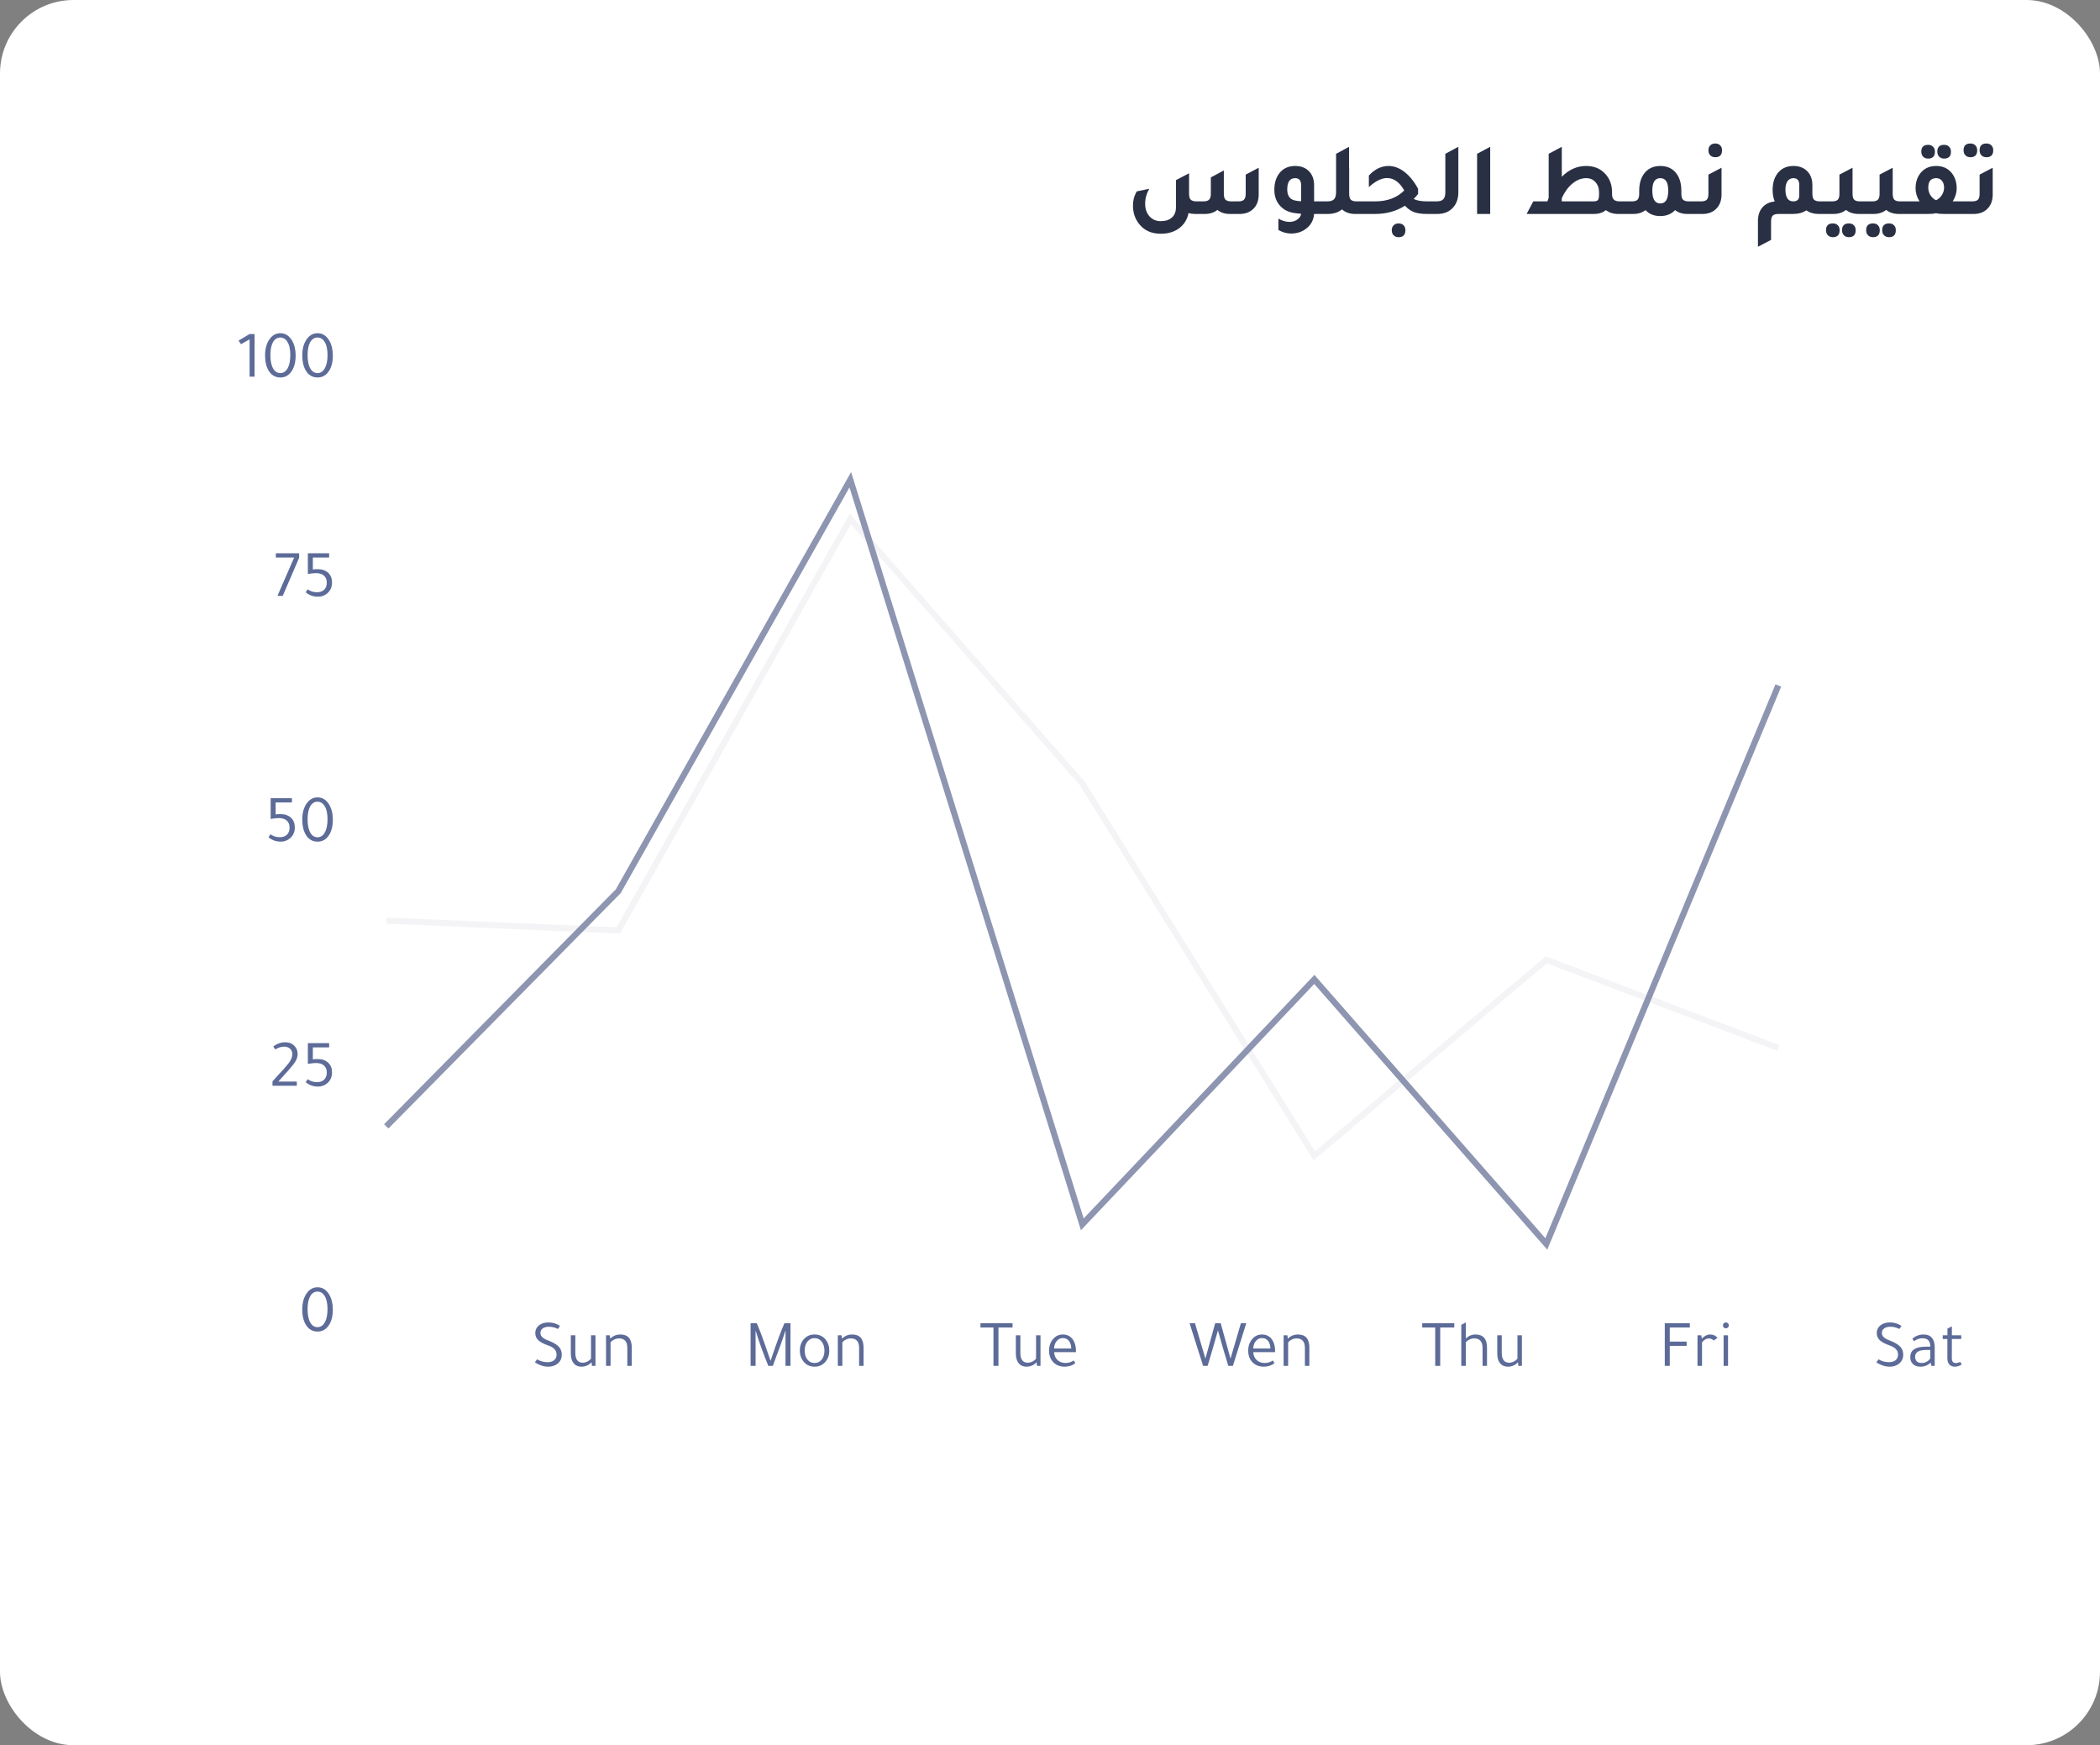 <svg width="627" height="521" viewBox="0 0 627 521" fill="none" xmlns="http://www.w3.org/2000/svg">
<rect x="0" y="0" width="627" height="521" fill="#808080" stroke="none"/>
<rect width="627" height="520.977" rx="21.936" fill="white"/>
<path d="M371.929 52.125L375.813 50.074V58.061C375.813 59.925 375.244 61.386 374.104 62.443C373.11 63.375 371.805 63.851 370.189 63.872H367.237C365.703 63.872 364.45 63.468 363.476 62.66C362.503 63.447 361.28 63.851 359.809 63.872H356.826C356.122 63.872 355.469 63.779 354.868 63.592C354.475 65.581 353.47 67.145 351.854 68.285C350.404 69.279 348.643 69.776 346.571 69.776C343.774 69.776 341.609 68.792 340.076 66.824C338.875 65.291 338.274 63.489 338.274 61.417C338.274 59.78 338.657 58.351 339.424 57.129L343.153 56.352C342.324 57.761 341.91 59.242 341.91 60.796C341.91 62.37 342.355 63.644 343.246 64.618C344.095 65.55 345.204 66.016 346.571 66.016C348.001 66.016 349.109 65.654 349.896 64.929C350.704 64.204 351.108 63.188 351.108 61.883V53.772L355.024 51.721V57.874C355.024 58.682 355.189 59.263 355.521 59.615C355.873 59.946 356.443 60.112 357.23 60.112H359.312C360.099 60.112 360.659 59.946 360.99 59.615C361.342 59.263 361.519 58.682 361.519 57.874V52.965L365.403 50.882V57.874C365.403 58.682 365.569 59.263 365.9 59.615C366.252 59.946 366.822 60.112 367.609 60.112H369.723C370.51 60.112 371.069 59.946 371.401 59.615C371.753 59.263 371.929 58.682 371.929 57.874V52.125ZM396.173 60.112V63.872H392.351C392.206 65.737 391.377 67.228 389.865 68.347C388.622 69.258 387.172 69.714 385.514 69.714C384.209 69.714 382.935 69.362 381.692 68.658V65.27C382.811 65.913 383.929 66.234 385.048 66.234C385.918 66.234 386.685 65.996 387.348 65.519C388.031 65.043 388.404 64.473 388.466 63.81C388.301 63.789 388.042 63.769 387.689 63.748C387.337 63.706 387.068 63.675 386.882 63.654C384.748 63.427 383.101 62.588 381.94 61.137C380.967 59.915 380.48 58.434 380.48 56.694C380.48 54.415 381.101 52.612 382.344 51.286C383.442 50.126 384.893 49.546 386.695 49.546C388.539 49.546 389.979 50.137 391.015 51.317C391.905 52.333 392.351 53.658 392.351 55.295V60.112H396.173ZM388.466 55.233C388.466 53.866 387.876 53.182 386.695 53.182C385.121 53.182 384.333 54.311 384.333 56.569C384.333 58.579 385.245 59.698 387.068 59.925C387.358 59.988 387.824 60.039 388.466 60.081V55.233ZM405.004 60.112H407.8V63.872H404.631C403.015 63.872 401.699 63.416 400.684 62.505C399.545 63.416 398.146 63.872 396.489 63.872H394.314V60.112H396.271C397.224 60.112 397.898 59.905 398.291 59.49C398.706 59.076 398.913 58.372 398.913 57.377V45.91L402.797 43.828V50.105L402.828 50.074V57.874C402.828 58.682 402.994 59.263 403.325 59.615C403.657 59.946 404.216 60.112 405.004 60.112ZM426.198 60.112H428.808V63.872H426.167C424.53 63.872 423.215 63.696 422.22 63.344C421.247 62.971 420.335 62.329 419.486 61.417C416.896 63.054 413.913 63.872 410.536 63.872H405.937V60.112H410.567C414.213 60.112 417.113 59.024 419.268 56.849C417.859 54.384 416.15 53.151 414.141 53.151C412.483 53.151 410.67 54.052 408.702 55.855V52.405C410.443 50.499 412.411 49.546 414.607 49.546C416.223 49.546 417.797 50.137 419.33 51.317C420.863 52.498 422.22 54.176 423.401 56.352V57.906C423.07 58.341 422.635 58.827 422.096 59.366C422.925 59.863 424.292 60.112 426.198 60.112ZM417.59 66.7C418.212 66.7 418.698 66.876 419.051 67.228C419.423 67.601 419.61 68.098 419.61 68.72C419.61 70.108 418.937 70.802 417.59 70.802C416.968 70.802 416.471 70.615 416.098 70.243C415.725 69.87 415.539 69.362 415.539 68.72C415.539 68.119 415.725 67.632 416.098 67.259C416.471 66.886 416.968 66.7 417.59 66.7ZM426.937 63.872V60.112H428.895C429.848 60.112 430.521 59.905 430.915 59.49C431.329 59.076 431.536 58.372 431.536 57.377V45.91L435.421 43.828V57.408C435.421 59.418 434.81 61.023 433.587 62.225C432.469 63.323 430.977 63.872 429.112 63.872H426.937ZM441.015 63.872V45.91L444.93 43.828V63.872H441.015ZM483.523 60.112H486.32V63.872H483.15C481.659 63.872 480.436 63.489 479.483 62.722C478.53 63.489 477.339 63.872 475.91 63.872H455.804L457.792 60.112H462.019L462.392 59.055V45.91L466.307 43.828V52.778C468.42 50.623 470.844 49.546 473.579 49.546C476.044 49.546 478.002 50.395 479.452 52.094C480.695 53.524 481.317 55.295 481.317 57.408V58.061C481.317 59.428 482.052 60.112 483.523 60.112ZM475.754 60.112C476.438 60.112 476.883 59.977 477.09 59.708C477.318 59.439 477.432 58.869 477.432 57.999V57.408C477.432 56.165 477.07 55.15 476.345 54.363C475.64 53.576 474.729 53.182 473.61 53.182C472.18 53.182 470.813 53.71 469.508 54.767C468.223 55.823 467.157 57.284 466.307 59.148V60.112H475.754ZM504.21 60.112H506.975V63.872H503.806C502.314 63.872 501.092 63.489 500.139 62.722C499.02 63.903 497.549 64.494 495.726 64.494C493.861 64.494 492.391 63.903 491.313 62.722C490.319 63.489 489.086 63.872 487.615 63.872H484.445V60.112H487.242C488.03 60.112 488.589 59.946 488.92 59.615C489.252 59.263 489.418 58.682 489.418 57.874V56.973C489.418 54.549 490.049 52.664 491.313 51.317C492.411 50.137 493.882 49.546 495.726 49.546C497.818 49.546 499.434 50.313 500.574 51.846C501.527 53.151 502.003 54.86 502.003 56.973V57.874C502.003 58.682 502.169 59.263 502.501 59.615C502.853 59.946 503.422 60.112 504.21 60.112ZM495.726 60.733C497.3 60.733 498.088 59.449 498.088 56.88C498.088 54.415 497.3 53.182 495.726 53.182C494.131 53.182 493.333 54.415 493.333 56.88C493.333 59.449 494.131 60.733 495.726 60.733ZM512.135 46.936C511.514 46.936 511.017 46.749 510.644 46.376C510.271 46.004 510.084 45.496 510.084 44.854C510.084 44.253 510.271 43.766 510.644 43.393C511.017 43.02 511.514 42.834 512.135 42.834C512.757 42.834 513.244 43.02 513.596 43.393C513.969 43.745 514.155 44.232 514.155 44.854C514.155 46.242 513.482 46.936 512.135 46.936ZM505.112 63.872V60.112H507.909C508.696 60.112 509.256 59.946 509.587 59.615C509.918 59.263 510.084 58.682 510.084 57.874V52.125L514 50.074V58.061C514 59.946 513.42 61.417 512.26 62.474C511.244 63.406 509.918 63.872 508.282 63.872H505.112ZM543.333 60.112H546.099V63.872H542.929C541.521 63.872 540.319 63.51 539.325 62.784C538.268 63.51 536.921 63.872 535.285 63.872H530.965C530.178 63.872 529.619 64.038 529.287 64.369C528.956 64.722 528.79 65.302 528.79 66.109V71.61L524.874 73.661V65.923C524.874 64.286 525.32 62.95 526.211 61.914C527.122 60.878 528.344 60.288 529.878 60.143C529.463 59.128 529.256 57.978 529.256 56.694C529.256 54.415 529.878 52.612 531.121 51.286C532.219 50.126 533.669 49.546 535.471 49.546C537.315 49.546 538.755 50.137 539.791 51.317C540.682 52.333 541.127 53.658 541.127 55.295V57.874C541.127 58.682 541.293 59.263 541.624 59.615C541.976 59.946 542.546 60.112 543.333 60.112ZM537.211 58.372V55.233C537.211 53.866 536.631 53.182 535.471 53.182C534.725 53.182 534.135 53.482 533.7 54.083C533.286 54.684 533.078 55.513 533.078 56.569C533.078 58.931 533.855 60.112 535.409 60.112C536.611 60.112 537.211 59.532 537.211 58.372ZM555.293 60.112H558.09V63.872H554.92C553.408 63.872 552.154 63.468 551.16 62.66C550.165 63.468 548.912 63.872 547.4 63.872H544.23V60.112H547.027C547.814 60.112 548.373 59.946 548.705 59.615C549.036 59.263 549.202 58.682 549.202 57.874V52.125L553.118 50.074V57.874C553.118 58.682 553.283 59.263 553.615 59.615C553.946 59.946 554.506 60.112 555.293 60.112ZM547.244 66.7C547.866 66.7 548.353 66.876 548.705 67.228C549.078 67.601 549.264 68.098 549.264 68.72C549.264 70.108 548.591 70.802 547.244 70.802C546.623 70.802 546.126 70.615 545.753 70.243C545.38 69.87 545.193 69.362 545.193 68.72C545.193 67.373 545.877 66.7 547.244 66.7ZM552.03 66.7C552.651 66.7 553.138 66.876 553.491 67.228C553.863 67.601 554.05 68.098 554.05 68.72C554.05 70.108 553.377 70.802 552.03 70.802C551.408 70.802 550.911 70.615 550.538 70.243C550.165 69.87 549.979 69.362 549.979 68.72C549.979 67.373 550.663 66.7 552.03 66.7ZM567.28 60.112H570.077V63.872H566.907C565.395 63.872 564.142 63.468 563.147 62.66C562.153 63.468 560.899 63.872 559.387 63.872H556.217V60.112H559.014C559.801 60.112 560.361 59.946 560.692 59.615C561.024 59.263 561.189 58.682 561.189 57.874V52.125L565.105 50.074V57.874C565.105 58.682 565.271 59.263 565.602 59.615C565.934 59.946 566.493 60.112 567.28 60.112ZM559.232 66.7C559.853 66.7 560.34 66.876 560.692 67.228C561.065 67.601 561.251 68.098 561.251 68.72C561.251 70.108 560.578 70.802 559.232 70.802C558.61 70.802 558.113 70.615 557.74 70.243C557.367 69.87 557.181 69.362 557.181 68.72C557.181 67.373 557.864 66.7 559.232 66.7ZM564.017 66.7C564.639 66.7 565.126 66.876 565.478 67.228C565.851 67.601 566.037 68.098 566.037 68.72C566.037 70.108 565.364 70.802 564.017 70.802C563.396 70.802 562.898 70.615 562.526 70.243C562.153 69.87 561.966 69.362 561.966 68.72C561.966 67.373 562.65 66.7 564.017 66.7ZM575.694 47.34C575.072 47.34 574.575 47.153 574.202 46.78C573.829 46.407 573.643 45.9 573.643 45.258C573.643 43.911 574.326 43.238 575.694 43.238C576.315 43.238 576.802 43.424 577.154 43.797C577.527 44.149 577.714 44.636 577.714 45.258C577.714 46.646 577.04 47.34 575.694 47.34ZM580.479 47.34C579.858 47.34 579.361 47.153 578.988 46.78C578.615 46.407 578.428 45.9 578.428 45.258C578.428 43.911 579.112 43.238 580.479 43.238C581.101 43.238 581.588 43.424 581.94 43.797C582.313 44.149 582.499 44.636 582.499 45.258C582.499 46.646 581.826 47.34 580.479 47.34ZM583.028 60.112H587.938V63.872H580.573C579.516 63.872 578.687 63.8 578.087 63.654C577.444 63.8 576.616 63.872 575.6 63.872H568.204V60.112H573.114C572.327 58.848 571.934 57.564 571.934 56.258C571.934 54.187 572.545 52.519 573.767 51.255C574.865 50.116 576.305 49.546 578.087 49.546C580.117 49.546 581.691 50.282 582.81 51.752C583.742 52.954 584.208 54.456 584.208 56.258C584.208 57.564 583.815 58.848 583.028 60.112ZM578.055 59.77C578.76 59.439 579.33 58.931 579.765 58.247C580.22 57.543 580.448 56.807 580.448 56.041C580.448 55.15 580.231 54.456 579.796 53.959C579.381 53.441 578.812 53.182 578.087 53.182C576.512 53.182 575.725 54.125 575.725 56.01C575.725 56.818 575.942 57.574 576.377 58.278C576.812 58.962 577.372 59.459 578.055 59.77ZM588.317 46.936C587.695 46.936 587.198 46.749 586.825 46.376C586.452 46.004 586.266 45.496 586.266 44.854C586.266 43.507 586.949 42.834 588.317 42.834C588.938 42.834 589.425 43.02 589.777 43.393C590.15 43.745 590.336 44.232 590.336 44.854C590.336 46.242 589.663 46.936 588.317 46.936ZM593.102 46.936C592.481 46.936 591.983 46.749 591.611 46.376C591.238 46.004 591.051 45.496 591.051 44.854C591.051 43.507 591.735 42.834 593.102 42.834C593.724 42.834 594.211 43.02 594.563 43.393C594.936 43.745 595.122 44.232 595.122 44.854C595.122 46.242 594.449 46.936 593.102 46.936ZM586.079 63.872V60.112H588.876C589.663 60.112 590.223 59.946 590.554 59.615C590.885 59.263 591.051 58.682 591.051 57.874V52.125L594.967 50.074V58.061C594.967 59.946 594.387 61.417 593.227 62.474C592.211 63.406 590.885 63.872 589.249 63.872H586.079Z" fill="#2A3044"/>
<path d="M159.701 406.692L160.344 405.787C161.323 406.35 162.362 406.631 163.461 406.631C164.306 406.631 164.969 406.437 165.452 406.048C165.934 405.646 166.176 405.083 166.176 404.359C166.176 403.126 165.365 402.228 163.743 401.665C162.362 401.196 161.363 400.673 160.747 400.096C160.13 399.52 159.822 398.816 159.822 397.985C159.822 396.993 160.21 396.195 160.988 395.592C161.698 395.043 162.63 394.768 163.783 394.768C165.043 394.768 166.189 395.116 167.221 395.813L166.558 396.718C165.727 396.276 164.835 396.055 163.883 396.055C163.106 396.055 162.489 396.222 162.033 396.557C161.578 396.892 161.35 397.348 161.35 397.925C161.35 398.823 162.047 399.533 163.441 400.056C165.023 400.659 166.129 401.283 166.759 401.926C167.402 402.556 167.724 403.381 167.724 404.399C167.724 405.566 167.275 406.484 166.377 407.154C165.639 407.704 164.741 407.979 163.682 407.979C162.355 407.979 161.028 407.55 159.701 406.692ZM177.789 398.608V407.737H176.744L176.623 406.692L176.563 406.712C175.745 407.556 174.753 407.979 173.587 407.979C172.608 407.979 171.837 407.637 171.274 406.953C170.711 406.256 170.43 405.298 170.43 404.078V398.608H171.777V403.836C171.777 405.807 172.514 406.792 173.989 406.792C174.445 406.792 174.9 406.678 175.356 406.45C175.825 406.223 176.194 405.928 176.462 405.566V398.608H177.789ZM188.631 407.737H187.303V402.389C187.303 400.485 186.472 399.533 184.81 399.533C184.327 399.533 183.852 399.647 183.382 399.875C182.913 400.103 182.551 400.391 182.297 400.74V407.737H180.949V398.608H182.075L182.196 399.574H182.256C183.047 398.769 184.039 398.367 185.232 398.367C187.498 398.367 188.631 399.674 188.631 402.288V407.737Z" fill="#5D6B98"/>
<path d="M225.599 397.161V407.737H224.111V395.009H225.961C226.872 397.114 228.018 400.21 229.399 404.299C229.681 405.157 229.902 405.8 230.063 406.229C230.224 405.747 230.364 405.331 230.485 404.983C231.986 400.572 233.226 397.248 234.205 395.009H236.015V407.737H234.527V397.14C233.83 399.393 232.57 402.925 230.746 407.737H229.399C227.804 403.823 226.537 400.297 225.599 397.161ZM247.6 403.193C247.6 404.641 247.144 405.827 246.233 406.752C245.415 407.57 244.41 407.979 243.217 407.979C241.836 407.979 240.723 407.456 239.879 406.41C239.168 405.525 238.813 404.453 238.813 403.193C238.813 401.718 239.255 400.525 240.14 399.614C240.944 398.783 241.97 398.367 243.217 398.367C244.624 398.367 245.743 398.897 246.575 399.956C247.258 400.84 247.6 401.919 247.6 403.193ZM240.261 403.193C240.261 404.359 240.562 405.284 241.166 405.968C241.702 406.571 242.379 406.873 243.196 406.873C244.081 406.873 244.792 406.538 245.328 405.867C245.877 405.184 246.152 404.292 246.152 403.193C246.152 402.04 245.857 401.115 245.268 400.418C244.731 399.775 244.048 399.453 243.217 399.453C242.332 399.453 241.615 399.801 241.065 400.498C240.529 401.182 240.261 402.08 240.261 403.193ZM257.833 407.737H256.506V402.389C256.506 400.485 255.675 399.533 254.013 399.533C253.53 399.533 253.054 399.647 252.585 399.875C252.116 400.103 251.754 400.391 251.499 400.74V407.737H250.152V398.608H251.278L251.398 399.574H251.459C252.25 398.769 253.242 398.367 254.435 398.367C256.7 398.367 257.833 399.674 257.833 402.288V407.737Z" fill="#5D6B98"/>
<path d="M292.741 396.276V395.009H302.312V396.276H298.109V407.737H296.621V396.276H292.741ZM310.664 398.608V407.737H309.619L309.498 406.692L309.438 406.712C308.62 407.556 307.628 407.979 306.462 407.979C305.483 407.979 304.712 407.637 304.149 406.953C303.586 406.256 303.305 405.298 303.305 404.078V398.608H304.652V403.836C304.652 405.807 305.389 406.792 306.864 406.792C307.32 406.792 307.776 406.678 308.231 406.45C308.701 406.223 309.069 405.928 309.337 405.566V398.608H310.664ZM321.244 403.635H314.729C314.783 404.614 315.118 405.398 315.735 405.988C316.365 406.578 317.176 406.873 318.168 406.873C318.999 406.873 319.81 406.625 320.601 406.129L321.063 406.933C320.179 407.63 319.113 407.979 317.866 407.979C316.418 407.979 315.266 407.503 314.408 406.551C313.617 405.693 313.221 404.58 313.221 403.213C313.221 401.792 313.644 400.606 314.488 399.654C315.252 398.796 316.197 398.367 317.323 398.367C318.677 398.367 319.709 398.917 320.42 400.016C320.97 400.874 321.244 401.933 321.244 403.193V403.635ZM314.709 402.549H319.857C319.817 401.571 319.575 400.807 319.133 400.257C318.704 399.708 318.108 399.433 317.343 399.433C316.62 399.433 316.01 399.721 315.514 400.297C315.031 400.874 314.763 401.625 314.709 402.549Z" fill="#5D6B98"/>
<path d="M362.815 395.009H364.463L367.399 405.566L370.496 395.009H372.104L368.103 407.737H366.736C365.811 404.761 364.778 401.229 363.639 397.14C362.5 401.216 361.474 404.748 360.562 407.737H359.215L355.174 395.009H356.782L359.899 405.566L362.815 395.009ZM380.703 403.635H374.188C374.241 404.614 374.577 405.398 375.193 405.988C375.823 406.578 376.634 406.873 377.626 406.873C378.457 406.873 379.268 406.625 380.059 406.129L380.522 406.933C379.637 407.63 378.571 407.979 377.325 407.979C375.877 407.979 374.724 407.503 373.866 406.551C373.075 405.693 372.68 404.58 372.68 403.213C372.68 401.792 373.102 400.606 373.947 399.654C374.711 398.796 375.656 398.367 376.782 398.367C378.136 398.367 379.168 398.917 379.878 400.016C380.428 400.874 380.703 401.933 380.703 403.193V403.635ZM374.168 402.549H379.315C379.275 401.571 379.034 400.807 378.591 400.257C378.163 399.708 377.566 399.433 376.802 399.433C376.078 399.433 375.468 399.721 374.972 400.297C374.489 400.874 374.221 401.625 374.168 402.549ZM390.934 407.737H389.607V402.389C389.607 400.485 388.776 399.533 387.114 399.533C386.631 399.533 386.155 399.647 385.686 399.875C385.217 400.103 384.855 400.391 384.6 400.74V407.737H383.253V398.608H384.379L384.5 399.574H384.56C385.351 398.769 386.343 398.367 387.536 398.367C389.801 398.367 390.934 399.674 390.934 402.288V407.737Z" fill="#5D6B98"/>
<path d="M424.636 396.276V395.009H434.207V396.276H430.005V407.737H428.517V396.276H424.636ZM443.981 407.737H442.654V402.389C442.654 400.485 441.809 399.533 440.12 399.533C439.665 399.533 439.195 399.654 438.713 399.895C438.23 400.123 437.875 400.405 437.647 400.74V407.737H436.3V395.472L437.647 394.768V399.574C438.478 398.769 439.443 398.367 440.543 398.367C442.835 398.367 443.981 399.674 443.981 402.288V407.737ZM454.395 398.608V407.737H453.349L453.229 406.692L453.169 406.712C452.351 407.556 451.359 407.979 450.193 407.979C449.214 407.979 448.443 407.637 447.88 406.953C447.317 406.256 447.036 405.298 447.036 404.078V398.608H448.383V403.836C448.383 405.807 449.12 406.792 450.595 406.792C451.05 406.792 451.506 406.678 451.962 406.45C452.431 406.223 452.8 405.928 453.068 405.566V398.608H454.395Z" fill="#5D6B98"/>
<path d="M497.056 407.737V395.009H504.536V396.276H498.544V400.498H503.591V401.765H498.544V407.737H497.056ZM512.778 399.393L511.672 400.157C511.216 399.754 510.727 399.553 510.204 399.553C509.44 399.553 508.763 399.949 508.173 400.74V407.737H506.826V398.608H507.972L508.093 399.574H508.133C508.924 398.769 509.735 398.367 510.566 398.367C511.545 398.367 512.282 398.709 512.778 399.393ZM515.946 398.608V407.737H514.618V398.608H515.946ZM514.417 395.632C514.417 395.404 514.504 395.203 514.679 395.029C514.853 394.855 515.061 394.768 515.302 394.768C515.543 394.768 515.751 394.855 515.925 395.029C516.1 395.203 516.187 395.404 516.187 395.632C516.187 395.887 516.1 396.102 515.925 396.276C515.751 396.437 515.543 396.517 515.302 396.517C515.047 396.517 514.833 396.437 514.659 396.276C514.498 396.102 514.417 395.887 514.417 395.632Z" fill="#5D6B98"/>
<path d="M560.224 406.692L560.867 405.787C561.846 406.35 562.884 406.631 563.984 406.631C564.828 406.631 565.492 406.437 565.974 406.048C566.457 405.646 566.698 405.083 566.698 404.359C566.698 403.126 565.887 402.228 564.265 401.665C562.884 401.196 561.886 400.673 561.269 400.096C560.652 399.52 560.344 398.816 560.344 397.985C560.344 396.993 560.733 396.195 561.51 395.592C562.221 395.043 563.153 394.768 564.305 394.768C565.566 394.768 566.712 395.116 567.744 395.813L567.08 396.718C566.249 396.276 565.358 396.055 564.406 396.055C563.628 396.055 563.012 396.222 562.556 396.557C562.1 396.892 561.872 397.348 561.872 397.925C561.872 398.823 562.569 399.533 563.964 400.056C565.545 400.659 566.651 401.283 567.281 401.926C567.925 402.556 568.247 403.381 568.247 404.399C568.247 405.566 567.797 406.484 566.899 407.154C566.162 407.704 565.264 407.979 564.205 407.979C562.878 407.979 561.551 407.55 560.224 406.692ZM577.648 407.737H576.643L576.442 406.752C575.624 407.57 574.605 407.979 573.385 407.979C572.46 407.979 571.723 407.724 571.173 407.215C570.624 406.692 570.349 406.001 570.349 405.143C570.349 403.052 571.877 402.007 574.934 402.007H576.321V401.886C576.321 400.291 575.544 399.493 573.989 399.493C573.104 399.493 572.253 399.788 571.435 400.378L570.992 399.634C571.917 398.789 573.043 398.367 574.371 398.367C575.43 398.367 576.241 398.695 576.804 399.352C577.367 400.009 577.648 400.954 577.648 402.188V407.737ZM576.321 402.992H575.094C572.896 402.992 571.797 403.669 571.797 405.023C571.797 405.599 571.964 406.055 572.299 406.39C572.648 406.712 573.131 406.873 573.747 406.873C574.283 406.873 574.8 406.739 575.296 406.471C575.792 406.202 576.133 405.867 576.321 405.465V402.992ZM582.776 399.714L582.756 405.425C582.756 406.403 583.151 406.893 583.942 406.893C584.384 406.893 584.82 406.779 585.249 406.551L585.732 407.295C585.075 407.751 584.384 407.979 583.661 407.979C582.95 407.979 582.4 407.757 582.012 407.315C581.623 406.873 581.429 406.256 581.429 405.465V399.714H580.041V398.608H581.449V396.618L582.776 395.934V398.608H585.571V399.714H582.776Z" fill="#5D6B98"/>
<path d="M99.375 390.91C99.375 393.015 98.912 394.67 97.987 395.877C97.183 396.949 96.124 397.485 94.81 397.485C93.296 397.485 92.123 396.795 91.291 395.414C90.594 394.235 90.246 392.733 90.246 390.91C90.246 388.873 90.708 387.23 91.633 385.984C92.464 384.844 93.523 384.275 94.81 384.275C96.272 384.275 97.431 384.998 98.289 386.446C99.013 387.666 99.375 389.154 99.375 390.91ZM94.79 385.561C93.865 385.561 93.141 386.024 92.619 386.949C92.096 387.874 91.834 389.154 91.834 390.79C91.834 392.532 92.116 393.886 92.679 394.851C93.202 395.736 93.906 396.178 94.79 396.178C95.715 396.178 96.446 395.703 96.982 394.751C97.518 393.786 97.786 392.465 97.786 390.79C97.786 389.074 97.491 387.753 96.901 386.828C96.379 385.984 95.675 385.561 94.79 385.561Z" fill="#5D6B98"/>
<path d="M81.358 324.124V322.797L84.917 318.896C85.789 317.931 86.399 317.14 86.747 316.523C87.096 315.893 87.27 315.263 87.27 314.633C87.27 313.976 87.042 313.447 86.586 313.045C86.144 312.642 85.554 312.441 84.817 312.441C83.932 312.441 83.061 312.723 82.203 313.286L81.579 312.401C82.692 311.557 83.885 311.134 85.159 311.134C86.285 311.134 87.196 311.49 87.893 312.2C88.537 312.844 88.859 313.655 88.859 314.633C88.859 315.344 88.664 316.041 88.275 316.724C87.9 317.395 87.189 318.313 86.144 319.479L83.108 322.857H88.617V324.124H81.358ZM98.272 312.663H93.406V316.242C93.808 316.175 94.278 316.141 94.814 316.141C96.168 316.141 97.24 316.517 98.031 317.267C98.768 317.978 99.137 318.936 99.137 320.143C99.137 321.47 98.661 322.542 97.709 323.36C96.932 324.03 96.007 324.365 94.934 324.365C93.527 324.365 92.307 323.923 91.275 323.038L91.858 322.174C92.703 322.75 93.621 323.038 94.613 323.038C95.538 323.038 96.262 322.79 96.784 322.294C97.307 321.785 97.569 321.074 97.569 320.163C97.569 319.265 97.287 318.568 96.724 318.072C96.161 317.576 95.377 317.328 94.371 317.328C93.701 317.328 92.883 317.415 91.918 317.589V311.396H98.272V312.663Z" fill="#5D6B98"/>
<path d="M87.164 239.542H82.297V243.122C82.7 243.055 83.169 243.021 83.705 243.021C85.059 243.021 86.131 243.396 86.922 244.147C87.66 244.858 88.028 245.816 88.028 247.023C88.028 248.35 87.552 249.422 86.601 250.24C85.823 250.91 84.898 251.245 83.826 251.245C82.418 251.245 81.198 250.803 80.166 249.918L80.749 249.053C81.594 249.63 82.512 249.918 83.504 249.918C84.429 249.918 85.153 249.67 85.676 249.174C86.198 248.665 86.46 247.954 86.46 247.043C86.46 246.145 86.178 245.447 85.615 244.951C85.052 244.455 84.268 244.207 83.263 244.207C82.592 244.207 81.775 244.295 80.809 244.469V238.276H87.164V239.542ZM99.376 244.67C99.376 246.775 98.914 248.43 97.989 249.637C97.184 250.709 96.125 251.245 94.812 251.245C93.297 251.245 92.124 250.555 91.293 249.174C90.596 247.994 90.247 246.493 90.247 244.67C90.247 242.632 90.71 240.99 91.635 239.743C92.466 238.604 93.525 238.034 94.812 238.034C96.273 238.034 97.432 238.758 98.29 240.206C99.014 241.426 99.376 242.914 99.376 244.67ZM94.791 239.321C93.867 239.321 93.143 239.784 92.62 240.709C92.097 241.634 91.836 242.914 91.836 244.549C91.836 246.292 92.117 247.646 92.68 248.611C93.203 249.496 93.907 249.938 94.791 249.938C95.716 249.938 96.447 249.462 96.983 248.511C97.519 247.545 97.788 246.225 97.788 244.549C97.788 242.833 97.493 241.513 96.903 240.588C96.38 239.743 95.676 239.321 94.791 239.321Z" fill="#5D6B98"/>
<path d="M82.356 166.423V165.156H89.313V166.524L84.407 177.885H82.838L87.825 166.423H82.356ZM98.272 166.423H93.406V170.002C93.808 169.935 94.278 169.902 94.814 169.902C96.168 169.902 97.24 170.277 98.031 171.028C98.768 171.738 99.137 172.697 99.137 173.903C99.137 175.231 98.661 176.303 97.709 177.121C96.932 177.791 96.007 178.126 94.934 178.126C93.527 178.126 92.307 177.684 91.275 176.799L91.858 175.934C92.703 176.511 93.621 176.799 94.613 176.799C95.538 176.799 96.262 176.551 96.784 176.055C97.307 175.546 97.569 174.835 97.569 173.924C97.569 173.025 97.287 172.328 96.724 171.832C96.161 171.336 95.377 171.088 94.371 171.088C93.701 171.088 92.883 171.175 91.918 171.35V165.156H98.272V166.423Z" fill="#5D6B98"/>
<path d="M76.01 99.713V112.441H74.522V101.302L71.968 102.749L71.224 101.684L74.522 99.713H76.01ZM88.27 106.107C88.27 108.212 87.807 109.868 86.882 111.074C86.078 112.146 85.019 112.683 83.705 112.683C82.19 112.683 81.017 111.992 80.186 110.612C79.489 109.432 79.141 107.931 79.141 106.107C79.141 104.07 79.603 102.428 80.528 101.181C81.359 100.042 82.418 99.472 83.705 99.472C85.166 99.472 86.326 100.196 87.184 101.643C87.908 102.863 88.27 104.351 88.27 106.107ZM83.685 100.759C82.76 100.759 82.036 101.221 81.513 102.146C80.99 103.071 80.729 104.351 80.729 105.987C80.729 107.729 81.011 109.083 81.574 110.049C82.096 110.933 82.8 111.376 83.685 111.376C84.61 111.376 85.341 110.9 85.877 109.948C86.413 108.983 86.681 107.662 86.681 105.987C86.681 104.271 86.386 102.95 85.796 102.026C85.273 101.181 84.57 100.759 83.685 100.759ZM99.378 106.107C99.378 108.212 98.916 109.868 97.991 111.074C97.186 112.146 96.127 112.683 94.814 112.683C93.299 112.683 92.126 111.992 91.295 110.612C90.598 109.432 90.249 107.931 90.249 106.107C90.249 104.07 90.712 102.428 91.637 101.181C92.468 100.042 93.527 99.472 94.814 99.472C96.275 99.472 97.434 100.196 98.293 101.643C99.016 102.863 99.378 104.351 99.378 106.107ZM94.794 100.759C93.869 100.759 93.145 101.221 92.622 102.146C92.099 103.071 91.838 104.351 91.838 105.987C91.838 107.729 92.119 109.083 92.682 110.049C93.205 110.933 93.909 111.376 94.794 111.376C95.719 111.376 96.449 110.9 96.986 109.948C97.522 108.983 97.79 107.662 97.79 105.987C97.79 104.271 97.495 102.95 96.905 102.026C96.382 101.181 95.678 100.759 94.794 100.759Z" fill="#5D6B98"/>
<path d="M115.328 274.821L184.6 277.746L253.872 154.905L323.145 233.874L392.417 345.016L461.689 286.52L530.961 312.843" stroke="#F4F4F7" stroke-width="1.828"/>
<path d="M115.328 336.242L184.6 266.047L253.872 143.206L323.145 365.489L392.417 292.37L461.689 371.339L530.961 204.626" stroke="#8D95B1" stroke-width="1.828"/>
</svg>
